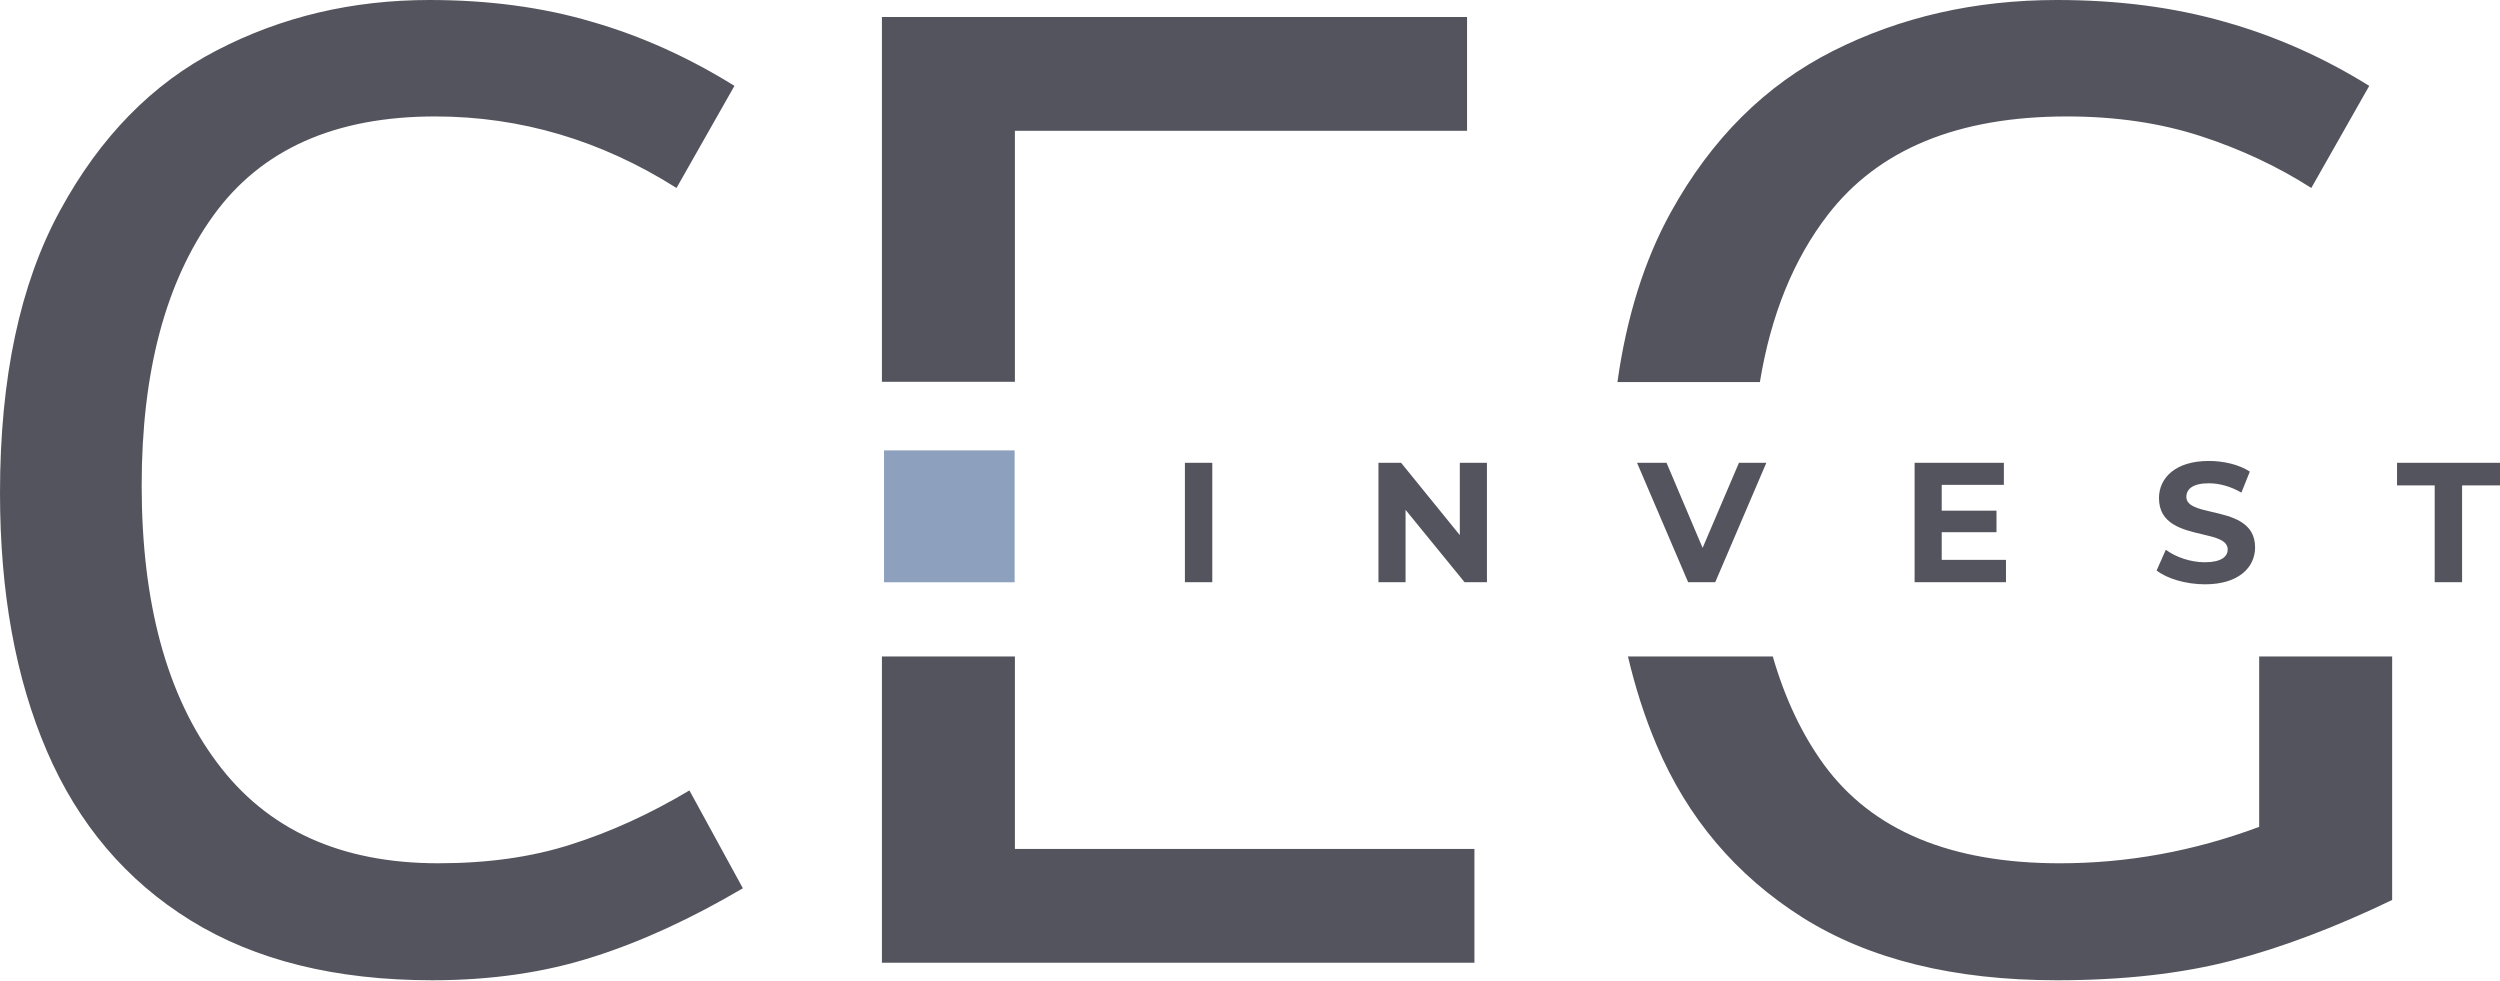 <?xml version="1.0" encoding="UTF-8"?> <svg xmlns="http://www.w3.org/2000/svg" width="395" height="155" viewBox="0 0 395 155" fill="none"> <path fill-rule="evenodd" clip-rule="evenodd" d="M69.234 136.397C77.015 136.397 84.005 135.431 90.246 133.415C96.487 131.441 102.728 128.584 108.928 124.887L117.374 140.346C109.302 145.093 101.438 148.748 93.741 151.184C86.044 153.662 77.556 154.881 68.277 154.881C53.049 154.881 40.317 151.73 30.124 145.429C19.93 139.128 12.357 130.18 7.406 118.67C2.455 107.16 0 93.55 0 77.881C0 59.734 3.162 44.864 9.486 33.27C15.811 21.634 24.09 13.19 34.284 7.939C44.478 2.646 55.67 0 67.861 0C77.14 0 85.711 1.134 93.533 3.445C101.397 5.713 108.886 9.116 116.042 13.568L106.889 29.699C94.989 22.18 82.299 18.399 68.735 18.399C52.924 18.399 41.233 23.608 33.702 34.068C26.171 44.528 22.385 58.726 22.385 76.705C22.385 95.314 26.379 109.933 34.284 120.477C42.19 131.105 53.84 136.397 69.234 136.397ZM231.794 20.667H160.354V60.322H139.343V2.688H231.794V20.667ZM139.343 152.109H232.959V134.13H160.354V103.717H139.343V152.109ZM325.452 136.399C336.103 136.399 346.588 134.508 356.949 130.644V103.717H377.96V142.196C368.973 146.522 360.527 149.715 352.622 151.773C344.716 153.832 335.479 154.882 324.994 154.882C308.684 154.882 295.287 151.563 284.802 144.968C274.317 138.331 266.62 129.257 261.751 117.747C259.879 113.337 258.381 108.674 257.216 103.717H280.1C282.014 110.354 284.719 116.067 288.214 120.856C295.828 131.232 308.227 136.399 325.452 136.399ZM288.796 33.942C296.785 23.566 309.392 18.399 326.575 18.399C334.356 18.399 341.388 19.449 347.712 21.508C354.036 23.566 359.861 26.297 365.187 29.699L374.34 13.568C367.184 9.116 359.57 5.713 351.498 3.445C343.426 1.134 334.606 0 324.994 0C312.054 0 300.238 2.688 289.587 8.065C278.935 13.442 270.406 21.928 263.998 33.522C259.796 41.125 257.008 50.073 255.552 60.364H278.061C279.809 49.737 283.387 40.957 288.796 33.942ZM342.2 86.861L340.744 90.138C342.408 91.44 345.404 92.322 348.4 92.322C353.725 92.322 356.305 89.634 356.305 86.483C356.305 82.458 352.597 81.602 349.515 80.891C347.322 80.384 345.445 79.951 345.445 78.502C345.445 77.326 346.402 76.359 348.982 76.359C350.605 76.359 352.394 76.822 354.141 77.83L355.473 74.511C353.725 73.377 351.312 72.831 348.982 72.831C343.698 72.831 341.118 75.519 341.118 78.712C341.118 82.816 344.835 83.685 347.92 84.406C350.108 84.918 351.978 85.355 351.978 86.819C351.978 87.954 350.938 88.836 348.358 88.836C346.111 88.836 343.781 88.037 342.2 86.861ZM187.214 73.122H191.541V91.983H187.214V73.122ZM234.937 73.122V91.983H231.4L222.08 80.557V91.983H217.795V73.122H221.373L230.651 84.548V73.122H234.937ZM271.01 91.983L279.082 73.122H274.755L269.013 86.564L263.313 73.122H258.653L266.724 91.983H271.01ZM316.944 88.496V91.983H302.507V73.122H316.612V76.609H306.792V80.683H315.447V84.086H306.792V88.454H316.944V88.496ZM384.681 76.692H378.732V73.122H395V76.692H389.009V91.983H384.681V76.692Z" fill="#54545E"></path> <path d="M160.313 71.161H139.676V91.996H160.313V71.161Z" fill="#8DA1BE"></path> </svg> 